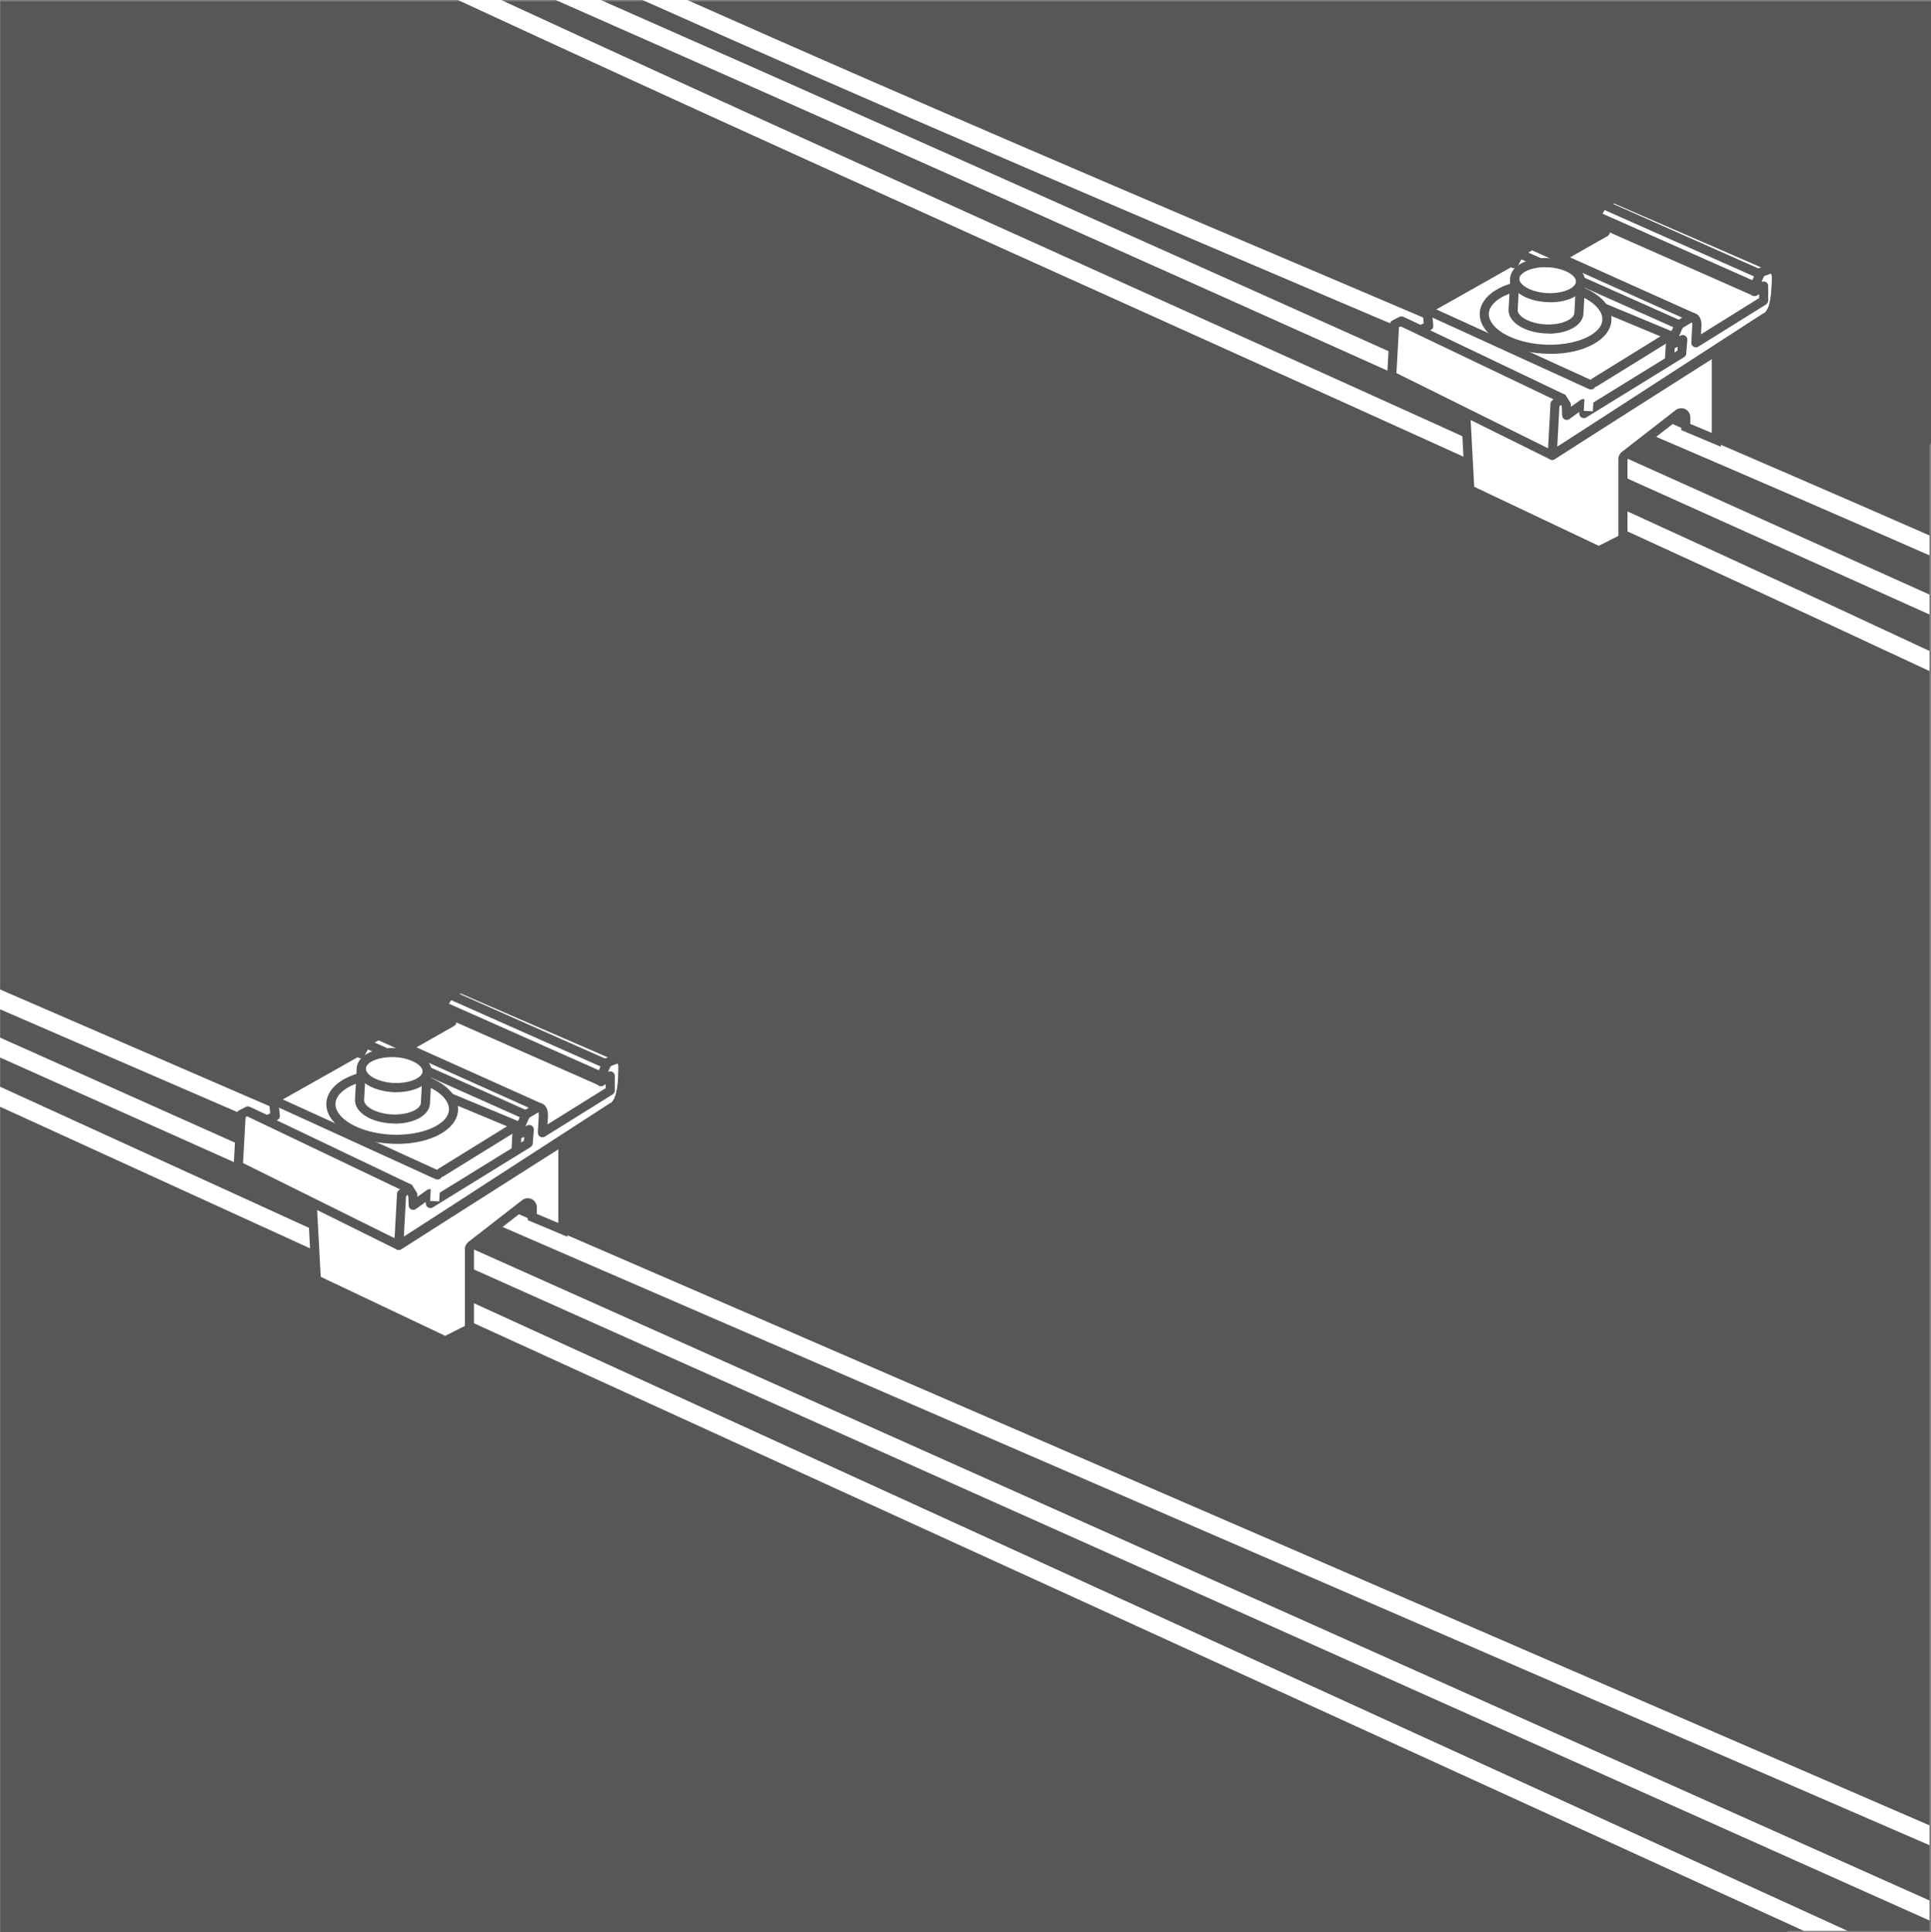 <?xml version="1.0" encoding="UTF-8"?>
<svg id="Ebene_2" data-name="Ebene 2" xmlns="http://www.w3.org/2000/svg" viewBox="0 0 212.3 212.41">
  <rect x="0" y="0" width="212.3" height="212.41" fill="#808080" stroke="none"/>
  <defs>
    <style>
      .cls-1 {
        fill: #575756;
      }

      .cls-1, .cls-2 {
        stroke-width: 0px;
      }

      .cls-2 {
        fill: #fff;
      }
    </style>
  </defs>
  <g id="Ebene_1-2" data-name="Ebene 1">
    <g>
      <path class="cls-1" d="M196.78,212.26h15.35V49.07c0-.17.07-.29.17-.37V.15H.04v212.26h196.38c.08-.09.2-.15.36-.15Z"/>
      <g>
        <polygon class="cls-2" points="0 108.77 0 110.95 212.13 202.84 212.13 200.66 0 108.77"/>
        <polygon class="cls-2" points="0 114.06 0 116.25 212.13 211.12 212.13 208.92 0 114.06"/>
        <polygon class="cls-2" points="0 119.46 0 121.66 198.31 212.26 203.12 212.26 0 119.46"/>
        <g>
          <g>
            <path class="cls-2" d="M34.77,140.68l-.96-17.92,13.09-3.41,14.97,3.98v11.87l-3.36-1.41v-1.07c0-.19-.11-.37-.28-.45-.07-.03-.14-.05-.22-.05-.11,0-.22.04-.31.1l-5.91,4.59c-.12.09-.19.24-.19.4v8.76l-2.66,1.33-14.18-6.73Z"/>
            <path class="cls-1" d="M46.9,119.86l14.48,3.85v10.73l-2.36-.99v-.73c0-.38-.22-.73-.56-.9-.14-.07-.29-.1-.44-.1-.22,0-.43.07-.61.21l-5.91,4.59c-.24.19-.39.48-.39.79v8.45l-2.16,1.09-13.69-6.49-.92-17.22,12.57-3.28M46.9,118.83l-13.61,3.55,1,18.63,14.67,6.96,3.15-1.58v-9.07l5.91-4.59v1.4l4.36,1.83v-13l-15.47-4.11h0Z"/>
          </g>
          <g>
            <g>
              <path class="cls-2" d="M68.48,117.01l-.3-.72-17.56-7.63-1.2.65-.78,1.24v.64s1.07.47,1.07.47l-.04.71-4.97,2.82-3.08-1.38-1.32.76-.67,1.28-.31-.19-9.24,5.21.18,1.82-.89.41-2.09-.98-.77.39-.31,5.64,17.65,8.76,23.44-15.17s1.35-.23,1.2-4.73Z"/>
              <path class="cls-1" d="M43.84,137.41c-.08,0-.15-.02-.22-.05l-17.65-8.75c-.18-.09-.29-.28-.28-.48l.31-5.64c0-.18.11-.34.27-.42l.77-.39c.14-.07.3-.07.44,0l1.88.88.35-.17-.15-1.47c-.02-.2.08-.39.25-.49l9.24-5.21c.11-.06.23-.08.35-.05l.44-.84c.04-.08.11-.15.19-.2l1.32-.75c.14-.08.31-.09.45-.02l2.85,1.28,4.51-2.56v-.1s-.75-.33-.75-.33c-.18-.08-.3-.26-.3-.46v-.64c0-.1.02-.19.08-.27l.78-1.24c.04-.07.11-.13.18-.17l1.2-.65c.13-.07.29-.08.44-.02l17.56,7.63c.12.05.21.15.26.27l.3.72c.02.06.04.12.04.17.14,4.21-1.03,5.04-1.49,5.21l-23.38,15.13c-.08.05-.18.08-.27.08ZM26.71,127.85l17.1,8.48,23.2-15.02c.06-.04.12-.06.19-.07,0,0,0,0,0,0-.02,0,.89-.51.79-4.13l-.19-.45-17.16-7.45-.87.47-.63,1v.17l.77.34c.19.08.31.28.3.48l-.04.71c0,.17-.1.32-.25.41l-4.97,2.82c-.14.08-.31.09-.45.02l-2.85-1.28-.97.56-.6,1.15c-.06.12-.17.21-.31.25s-.28.02-.39-.05l-.06-.04-8.7,4.91.15,1.5c.02.21-.09.41-.29.5l-.89.41c-.13.06-.29.06-.42,0l-1.87-.88-.3.15-.28,5.03Z"/>
            </g>
            <path class="cls-1" d="M66.68,117.48c-.07,0-.14-.01-.2-.04l-17.27-7.67c-.25-.11-.37-.41-.25-.66.11-.25.41-.36.66-.25l17.27,7.67c.25.11.37.41.25.66-.08.19-.27.3-.46.3Z"/>
            <path class="cls-1" d="M66.11,118.82c-.07,0-.14-.01-.2-.04l-17.45-7.75c-.25-.11-.37-.41-.25-.66.11-.25.41-.36.66-.25l17.45,7.75c.25.11.37.41.25.66-.08.19-.27.3-.46.3Z"/>
            <path class="cls-1" d="M66.08,119.37c-.07,0-.14-.01-.2-.04l-17.45-7.7c-.25-.11-.37-.41-.25-.66.11-.25.4-.37.66-.25l17.45,7.7c.25.11.37.41.25.66-.08.19-.27.3-.46.3Z"/>
            <path class="cls-1" d="M59.45,122.31c-.07,0-.14-.01-.21-.04l-17.84-8.01c-.25-.11-.36-.41-.25-.66s.41-.37.66-.25l17.84,8.01c.25.11.36.41.25.66-.08.19-.27.29-.46.29Z"/>
            <path class="cls-1" d="M57.79,123.05c-.07,0-.14-.01-.2-.04l-10.79-4.81c-.25-.11-.37-.41-.25-.66.11-.25.41-.36.66-.25l10.79,4.81c.25.11.37.41.25.66-.08.19-.27.3-.46.3Z"/>
            <path class="cls-1" d="M42.29,116.14c-.07,0-.14-.01-.2-.04l-1.97-.88c-.25-.11-.37-.41-.25-.66.11-.25.41-.37.66-.25l1.97.88c.25.11.37.41.25.66-.08.19-.27.3-.46.3Z"/>
            <path class="cls-1" d="M48.11,129.67c-.07,0-.14-.01-.21-.04l-18.05-8.24c-.25-.12-.36-.41-.25-.66.12-.25.41-.36.66-.25l18.05,8.24c.25.12.36.41.25.66-.08.18-.27.29-.46.29Z"/>
            <path class="cls-1" d="M44.94,131.15c-.07,0-.15-.02-.22-.05l-17.61-8.41c-.25-.12-.35-.42-.24-.67s.42-.35.67-.24l17.61,8.41c.25.12.35.42.24.67-.09.18-.26.28-.45.28Z"/>
            <path class="cls-1" d="M57.1,124.34c-.06,0-.13-.01-.19-.04l-7.64-3.18c-.25-.11-.38-.4-.27-.65.11-.25.4-.37.65-.27l7.64,3.18c.25.11.38.4.27.65-.08.19-.27.31-.46.31Z"/>
            <path class="cls-1" d="M43.84,137.41c-.09,0-.17-.02-.25-.07-.16-.09-.26-.27-.25-.46l.31-5.66c0-.15.08-.28.2-.37l.79-.6c.11-.08.26-.12.39-.09.14.02.26.1.33.22l.45.7c.05.07.08.16.08.25v.24s1.05-.75,1.05-.75c.14-.11.33-.13.5-.05.16.07.27.23.29.41l.03.29,9.84-6.07.03-.42-.24.1c-.14.06-.3.05-.44-.02-.13-.08-.23-.21-.25-.36l-.08-.53c-.01-.1,0-.19.04-.28l.69-1.54c.04-.09.11-.17.2-.23l1.32-.79s.08-.04.12-.05c.21-.06.55-.04.83.18.31.25.46.69.42,1.31l-.05.84,6.39-3.98v-.44s-.24.15-.24.15c-.16.1-.36.1-.52,0-.16-.09-.25-.27-.24-.46l.03-.64c0-.06.02-.12.04-.17l.65-1.47c.06-.12.16-.22.29-.27l1.42-.51c.25-.09.53.03.63.28l.3.72c.02.06.04.12.04.18,0,.34.04,3.35-.64,4.39-.67,1.03-1.29,1.36-1.35,1.39l-22.87,14.55c-.08.05-.17.08-.27.08ZM44.64,131.5l-.24,4.46,22.1-14.06s.49-.27,1.01-1.07c.38-.58.5-2.55.48-3.73l-.08-.19-.77.28-.29.65c.15-.09.34-.09.49,0,.16.09.26.26.25.44v1.62c-.01.17-.1.33-.25.42l-7.44,4.63c-.16.1-.36.1-.52,0-.16-.09-.25-.27-.25-.46l.1-1.8c.01-.23-.01-.36-.03-.42l-1.02.61-.41.93.22-.1c.16-.07.35-.05.49.05.14.1.22.27.21.45l-.12,1.5c-.01.16-.1.3-.24.39l-10.75,6.63c-.15.09-.33.1-.49.02-.16-.08-.26-.23-.27-.4l-.02-.22-1.08.78c-.15.11-.34.12-.51.04-.17-.08-.27-.24-.28-.43l-.04-1.03-.08-.13-.17.13Z"/>
            <g>
              <path class="cls-1" d="M43.61,120.07c-.13,0-.27,0-.4-.01-1.05-.06-2.03-.33-2.76-.77-.83-.5-1.26-1.16-1.23-1.87.04-.71.54-1.32,1.42-1.73.78-.36,1.78-.53,2.83-.47,2.31.13,4.06,1.29,3.98,2.64h0c-.07,1.28-1.73,2.2-3.84,2.2ZM43.07,116.21c-.75,0-1.47.14-2.01.38-.52.24-.83.56-.84.87s.25.66.74.96c.59.35,1.42.58,2.3.63,1.78.09,3.16-.58,3.2-1.25h0c.04-.67-1.26-1.49-3.04-1.59-.12,0-.23,0-.34,0ZM46.96,117.84h0,0Z"/>
              <path class="cls-1" d="M43.42,123.51c-.13,0-.27,0-.4-.01-1.05-.06-2.03-.33-2.76-.77-.83-.5-1.26-1.16-1.23-1.87l.19-3.43c.02-.28.24-.49.53-.47.28.01.49.25.47.53l-.19,3.43c-.02.31.25.66.74.96.59.35,1.42.58,2.3.63,1.79.09,3.16-.58,3.2-1.25l.19-3.43c.02-.28.24-.5.53-.47.28.01.49.25.47.53l-.19,3.43c-.07,1.28-1.73,2.2-3.84,2.2Z"/>
            </g>
            <path class="cls-1" d="M43.64,125.74c-.24,0-.49,0-.74-.02-1.88-.1-3.63-.59-4.94-1.38-1.4-.84-2.14-1.94-2.08-3.09.08-1.45,1.44-2.69,3.65-3.3.27-.08.54.08.62.35.07.27-.08.54-.35.62-1.75.49-2.87,1.4-2.92,2.39-.04.75.54,1.54,1.59,2.18,1.17.7,2.76,1.14,4.48,1.24,3.38.17,6.32-1.07,6.41-2.73.05-.99-.96-2.02-2.64-2.7-.26-.1-.38-.39-.28-.65s.39-.38.65-.28c2.13.85,3.35,2.23,3.27,3.68-.12,2.14-3.01,3.7-6.72,3.7Z"/>
            <rect class="cls-2" x="46.66" y="130.34" width="2.39" height="1" transform="translate(-85.41 171.47) rotate(-86.86)"/>
            <path class="cls-1" d="M56.74,126.9s-.02,0-.03,0c-.28-.01-.49-.25-.47-.53l.14-2.64c.02-.28.22-.49.53-.47.28.01.49.25.47.53l-.14,2.64c-.01.27-.24.47-.5.47Z"/>
            <path class="cls-1" d="M48.49,129.39c-.17,0-.33-.08-.42-.24-.15-.23-.07-.54.16-.69l8.25-5.1c.23-.15.54-.07.69.16.15.23.07.54-.16.69l-8.25,5.1c-.08.05-.17.08-.26.08Z"/>
          </g>
        </g>
      </g>
      <g>
        <path class="cls-2" d="M212.13,58.86c-20.62-9.05-41.57-17.96-61.85-26.59C125.8,21.87,100.65,11.17,75.56,0h-4.92c26.47,11.84,53.04,23.14,78.85,34.12,20.54,8.73,41.77,17.76,62.64,26.93v-2.18Z"/>
        <path class="cls-2" d="M212.13,65.36l-8.27-3.72C156.71,40.41,112.05,20.3,66.05,0h-4.96c47.46,20.92,93.38,41.59,141.95,63.46l9.09,4.09v-2.19Z"/>
        <path class="cls-2" d="M212.13,71.56c-28.67-13.41-57.98-26.63-86.35-39.42C102.56,21.67,78.71,10.91,55.1,0h-4.76c24.9,11.54,50.1,22.91,74.62,33.96,28.65,12.92,58.24,26.27,87.17,39.81v-2.21Z"/>
        <g>
          <g>
            <path class="cls-2" d="M161.59,53.83l-.96-17.92,13.09-3.41,14.97,3.98v11.87l-3.36-1.41v-1.07c0-.19-.11-.37-.28-.45-.07-.03-.14-.05-.22-.05-.11,0-.22.04-.31.1l-5.91,4.59c-.12.09-.19.24-.19.4v8.76l-2.66,1.33-14.18-6.73Z"/>
            <path class="cls-1" d="M173.72,33.01l14.48,3.85v10.73l-2.36-.99v-.73c0-.38-.22-.73-.56-.9-.14-.07-.29-.1-.44-.1-.22,0-.43.07-.61.21l-5.91,4.59c-.24.19-.39.48-.39.79v8.45l-2.16,1.09-13.69-6.49-.92-17.22,12.57-3.28M173.72,31.98l-13.61,3.55,1,18.63,14.67,6.96,3.15-1.58v-9.07l5.91-4.59v1.4l4.36,1.83v-13l-15.47-4.11h0Z"/>
          </g>
          <g>
            <g>
              <path class="cls-2" d="M195.3,30.16l-.3-.72-17.56-7.63-1.2.65-.78,1.24v.64s1.07.47,1.07.47l-.04.71-4.97,2.82-3.08-1.38-1.32.76-.67,1.28-.31-.19-9.24,5.21.18,1.82-.89.41-2.09-.98-.77.39-.31,5.64,17.65,8.76,23.44-15.17s1.35-.23,1.2-4.73Z"/>
              <path class="cls-1" d="M170.66,50.56c-.08,0-.15-.02-.22-.05l-17.65-8.75c-.18-.09-.29-.28-.28-.48l.31-5.64c0-.18.11-.34.27-.42l.77-.39c.14-.07.3-.07.44,0l1.88.88.35-.17-.15-1.47c-.02-.2.08-.39.25-.49l9.24-5.21c.11-.06.23-.08.35-.05l.44-.83c.04-.08.11-.15.19-.2l1.32-.76c.14-.08.31-.09.45-.02l2.85,1.28,4.51-2.56v-.09s-.75-.33-.75-.33c-.18-.08-.3-.26-.3-.46v-.64c0-.1.02-.19.08-.27l.78-1.24c.05-.07.11-.13.19-.17l1.2-.65c.13-.07.29-.08.44-.02l17.56,7.63c.12.05.21.15.26.27l.3.72c.02.06.04.11.04.17.14,4.21-1.03,5.04-1.49,5.21l-23.38,15.13c-.08.05-.18.08-.27.08ZM153.52,41.01l17.1,8.48,23.2-15.02c.06-.04.12-.06.19-.07h0s.89-.51.79-4.13l-.19-.45-17.15-7.45-.87.47-.63,1v.17s.77.34.77.34c.19.08.31.28.3.48l-.04.71c0,.17-.1.32-.25.41l-4.97,2.82c-.14.08-.31.09-.45.02l-2.85-1.28-.97.56-.61,1.15c-.06.12-.18.21-.31.25-.14.04-.28.02-.39-.05l-.06-.04-8.7,4.91.15,1.5c.02.21-.09.41-.29.5l-.89.41c-.13.06-.29.06-.42,0l-1.87-.88-.3.15-.28,5.03Z"/>
            </g>
            <path class="cls-1" d="M193.5,30.63c-.07,0-.14-.01-.2-.04l-17.27-7.67c-.25-.11-.37-.41-.25-.66.11-.25.41-.37.66-.25l17.27,7.67c.25.11.37.41.25.66-.08.19-.27.3-.46.3Z"/>
            <path class="cls-1" d="M192.93,31.97c-.07,0-.14-.01-.2-.04l-17.45-7.75c-.25-.11-.37-.41-.25-.66.11-.25.41-.37.66-.25l17.45,7.75c.25.11.37.41.25.66-.08.19-.27.3-.46.3Z"/>
            <path class="cls-1" d="M192.9,32.53c-.07,0-.14-.01-.2-.04l-17.45-7.7c-.25-.11-.37-.41-.25-.66.11-.25.4-.37.66-.25l17.45,7.7c.25.11.37.41.25.66-.08.19-.27.3-.46.3Z"/>
            <path class="cls-1" d="M186.27,35.46c-.07,0-.14-.01-.21-.04l-17.84-8.01c-.25-.11-.36-.41-.25-.66.11-.25.41-.37.66-.25l17.84,8.01c.25.11.36.41.25.66-.08.19-.27.29-.46.29Z"/>
            <path class="cls-1" d="M184.61,36.21c-.07,0-.14-.01-.2-.04l-10.79-4.81c-.25-.11-.37-.41-.25-.66.11-.25.41-.36.66-.25l10.79,4.81c.25.11.37.41.25.66-.08.19-.27.3-.46.3Z"/>
            <path class="cls-1" d="M169.11,29.29c-.07,0-.14-.01-.2-.04l-1.97-.88c-.25-.11-.37-.41-.25-.66.11-.25.41-.36.66-.25l1.97.88c.25.11.37.41.25.66-.08.19-.27.3-.46.3Z"/>
            <path class="cls-1" d="M174.93,42.82c-.07,0-.14-.01-.21-.04l-18.05-8.24c-.25-.12-.36-.41-.25-.66.12-.25.41-.36.66-.25l18.05,8.24c.25.12.36.41.25.66-.08.18-.27.29-.46.29Z"/>
            <path class="cls-1" d="M171.75,44.3c-.07,0-.15-.02-.22-.05l-17.61-8.41c-.25-.12-.35-.42-.24-.67.12-.25.41-.35.67-.24l17.61,8.41c.25.12.35.42.24.67-.09.18-.26.28-.45.28Z"/>
            <path class="cls-1" d="M183.91,37.5c-.06,0-.13-.01-.19-.04l-7.64-3.18c-.25-.11-.38-.4-.27-.65.11-.25.4-.37.65-.27l7.64,3.18c.25.11.38.4.27.65-.08.19-.27.31-.46.31Z"/>
            <path class="cls-1" d="M170.66,50.56c-.09,0-.17-.02-.25-.07-.16-.09-.26-.27-.25-.46l.31-5.66c0-.15.08-.28.2-.37l.79-.6c.11-.08.26-.12.39-.09.14.02.26.1.33.22l.45.7c.05.07.08.16.08.25v.24s1.05-.75,1.05-.75c.14-.11.33-.13.5-.05.16.07.27.23.29.41l.03.29,9.84-6.07.03-.42-.24.1c-.14.06-.3.05-.44-.02-.13-.08-.23-.21-.25-.36l-.08-.53c-.01-.1,0-.19.04-.28l.69-1.54c.04-.09.11-.17.2-.23l1.32-.79s.08-.04.12-.05c.21-.06.55-.04.83.18.31.25.46.69.42,1.3l-.05.84,6.39-3.98v-.44s-.24.15-.24.15c-.16.1-.36.1-.52,0s-.25-.27-.24-.46l.04-.64c0-.06.02-.12.04-.17l.64-1.47c.05-.12.16-.22.29-.27l1.42-.51c.25-.09.53.03.63.28l.3.72c.02.06.04.12.04.18,0,.34.03,3.35-.65,4.39-.67,1.03-1.28,1.36-1.35,1.39l-22.88,14.55c-.08.05-.17.08-.27.08ZM171.45,44.66l-.24,4.46,22.1-14.06s.49-.27,1.01-1.07c.38-.58.5-2.55.48-3.73l-.08-.19-.77.28-.29.65c.15-.08.34-.09.49,0,.16.09.26.26.25.44v1.62c-.01.17-.1.33-.25.42l-7.44,4.63c-.16.1-.36.1-.52,0-.16-.1-.25-.27-.24-.46l.1-1.8c.01-.23-.01-.35-.03-.42l-1.02.61-.41.93.22-.1c.16-.07.35-.05.49.05.14.1.22.27.21.45l-.12,1.5c-.01.16-.1.3-.24.39l-10.75,6.63c-.15.09-.33.1-.49.02-.16-.08-.26-.23-.27-.4l-.02-.22-1.08.78c-.15.11-.35.12-.51.04-.17-.08-.27-.25-.28-.43l-.04-1.03-.08-.13-.17.13Z"/>
            <g>
              <path class="cls-1" d="M170.43,33.22c-.13,0-.27,0-.41-.01-2.31-.13-4.06-1.29-3.98-2.64.07-1.36,1.94-2.32,4.25-2.19,1.05.06,2.03.33,2.76.77.83.5,1.26,1.16,1.23,1.87-.04.71-.54,1.32-1.42,1.73-.67.31-1.52.48-2.42.48ZM169.89,29.37c-1.61,0-2.82.63-2.85,1.26-.04.67,1.26,1.49,3.04,1.59.88.04,1.73-.09,2.35-.38.52-.24.83-.56.84-.87h0c.02-.31-.25-.66-.74-.96-.59-.35-1.42-.58-2.3-.63-.12,0-.23,0-.34,0Z"/>
              <path class="cls-1" d="M170.24,36.66c-.13,0-.27,0-.4-.01-2.31-.13-4.06-1.29-3.98-2.64l.19-3.43c.02-.28.24-.5.53-.47.28.01.49.25.47.53l-.19,3.43c-.04.67,1.26,1.49,3.04,1.59.87.05,1.73-.09,2.35-.38.52-.24.83-.56.84-.87l.19-3.43c.02-.28.24-.49.53-.47.28.01.49.25.47.53l-.19,3.43c-.04.71-.54,1.32-1.42,1.73-.68.31-1.52.48-2.42.48Z"/>
            </g>
            <path class="cls-1" d="M170.45,38.89c-.24,0-.49,0-.74-.02-1.88-.1-3.63-.59-4.94-1.38-1.4-.84-2.14-1.94-2.08-3.09.08-1.45,1.45-2.69,3.65-3.3.27-.08.54.08.62.35.07.27-.08.54-.35.62-1.75.49-2.87,1.4-2.92,2.39-.04.75.54,1.54,1.59,2.18,1.17.7,2.76,1.14,4.48,1.24,3.38.18,6.32-1.07,6.41-2.73.05-.99-.96-2.02-2.64-2.7-.26-.1-.38-.39-.28-.65s.39-.38.65-.28c2.13.85,3.35,2.23,3.27,3.68-.12,2.14-3.01,3.7-6.72,3.7Z"/>
            <rect class="cls-2" x="173.48" y="43.5" width="2.39" height="1" transform="translate(121.19 216) rotate(-86.86)"/>
            <path class="cls-1" d="M183.55,40.05s-.02,0-.03,0c-.28-.01-.49-.25-.47-.53l.15-2.64c.02-.28.25-.5.53-.47.28.01.49.25.47.53l-.15,2.64c-.01.27-.24.47-.5.47Z"/>
            <path class="cls-1" d="M175.31,42.54c-.17,0-.33-.08-.42-.24-.15-.23-.07-.54.16-.69l8.25-5.1c.24-.14.54-.07.69.16.15.23.07.54-.16.69l-8.25,5.1c-.08.05-.17.08-.26.08Z"/>
          </g>
        </g>
      </g>
    </g>
  </g>
</svg>